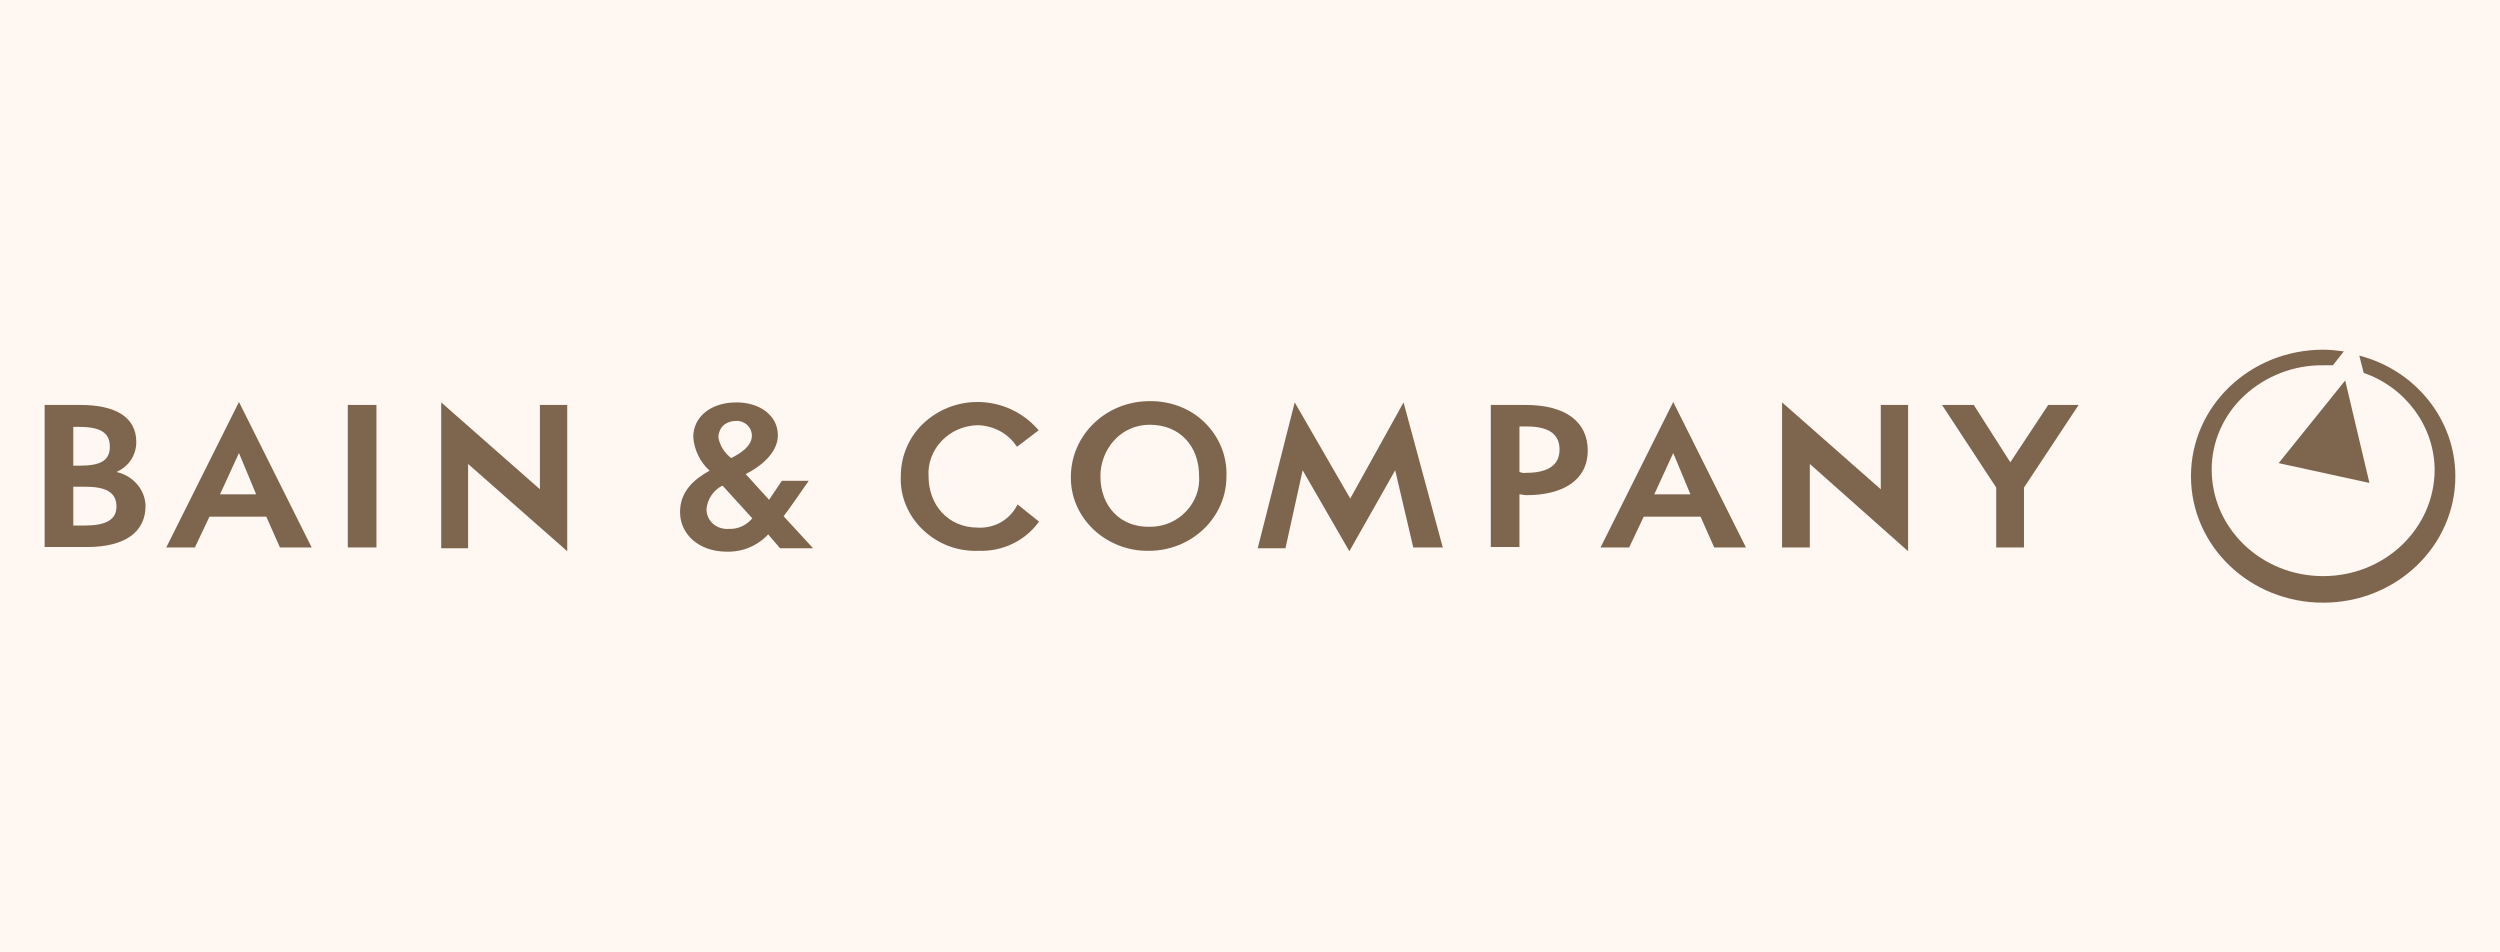 <svg width="168" height="64" viewBox="0 0 168 64" fill="none" xmlns="http://www.w3.org/2000/svg">
<rect width="168" height="64" fill="#FFF8F2"/>
<path d="M71.963 32C71.933 33.332 72.466 34.607 73.473 35.57C74.45 36.505 75.812 37.043 77.204 37.015C80.076 37.015 82.416 34.777 82.416 32.028C82.475 30.668 81.942 29.365 80.965 28.402C79.988 27.438 78.626 26.928 77.204 26.957C74.302 26.985 71.993 29.223 71.963 32ZM73.947 32C73.947 30.215 75.279 28.543 77.263 28.543C79.247 28.543 80.58 29.932 80.58 32C80.639 32.878 80.313 33.728 79.692 34.38C79.07 35.032 78.211 35.4 77.293 35.4C75.279 35.457 73.947 34.012 73.947 32Z" fill="#7E654E"/>
<path d="M60.534 32C60.474 33.332 61.008 34.635 62.014 35.598C63.021 36.562 64.353 37.072 65.775 37.015C67.344 37.072 68.854 36.363 69.772 35.117L69.832 35.06L68.381 33.898L68.321 34.012C67.818 34.947 66.811 35.513 65.716 35.457C63.732 35.457 62.399 33.955 62.399 32C62.34 31.122 62.666 30.272 63.288 29.62C63.909 28.968 64.768 28.6 65.686 28.572C66.752 28.6 67.729 29.11 68.292 29.96L68.351 30.017L69.802 28.912L69.743 28.855C68.736 27.693 67.255 27.013 65.686 27.013C64.294 27.013 62.991 27.552 62.014 28.487C61.067 29.393 60.534 30.668 60.534 32Z" fill="#7E654E"/>
<path d="M134.146 32.765V36.788H136.011V32.765L139.683 27.212H137.64L135.094 31.065L132.636 27.212H130.504L134.146 32.765Z" fill="#7E654E"/>
<path d="M100.182 27.212V36.76H102.107V33.218C102.225 33.218 102.403 33.275 102.581 33.275C105.009 33.275 106.696 32.283 106.696 30.272C106.696 28.373 105.246 27.212 102.521 27.212H100.182ZM102.107 28.657H102.581C104.15 28.657 104.801 29.223 104.801 30.215C104.801 31.207 104.091 31.773 102.581 31.773C102.433 31.802 102.255 31.773 102.107 31.717V28.657Z" fill="#7E654E"/>
<path d="M87.538 31.603L90.677 37.043L93.757 31.603L94.971 36.788H96.955L94.319 27.041L90.736 33.502L87.005 27.041L84.518 36.845H86.383L87.538 31.603Z" fill="#7E654E"/>
<path d="M36.282 32.878L29.649 27.041V36.845H31.456V31.178L38.118 37.043V27.212H36.282V32.878Z" fill="#7E654E"/>
<path d="M23.372 27.212V36.788H25.297V27.212H23.372Z" fill="#7E654E"/>
<path d="M20.944 36.788L16.059 27.013L11.173 36.788H13.098L14.075 34.72H17.895L18.812 36.788H20.944ZM14.785 33.218L16.059 30.442L17.213 33.218H14.785Z" fill="#7E654E"/>
<path d="M7.827 31.717C8.656 31.348 9.159 30.583 9.159 29.705C9.159 28.033 7.767 27.212 5.398 27.212H3V36.76H5.843C8.389 36.76 9.781 35.768 9.781 33.983C9.751 32.907 8.952 31.972 7.827 31.717ZM5.724 32.708C7.057 32.708 7.827 33.048 7.827 34.04C7.827 34.918 7.116 35.315 5.724 35.315H4.925V32.708H5.724ZM4.925 31.292V28.685H5.28C6.672 28.685 7.382 29.025 7.382 30.017C7.382 31.008 6.672 31.292 5.339 31.292H4.925Z" fill="#7E654E"/>
<path d="M52.421 36.845H54.642C54.642 36.845 52.954 35.003 52.658 34.691C52.895 34.408 54.346 32.312 54.346 32.312H52.539L51.681 33.587L50.111 31.858C51.444 31.178 52.273 30.243 52.273 29.252C52.273 27.92 51.059 27.041 49.489 27.041C47.742 27.041 46.587 28.033 46.587 29.365C46.647 30.215 47.032 31.037 47.683 31.631C46.647 32.198 45.699 33.02 45.699 34.408C45.699 35.91 46.972 37.072 48.838 37.072C49.904 37.1 50.911 36.675 51.621 35.91L52.421 36.845ZM48.275 29.393C48.275 29.11 48.394 28.798 48.601 28.6C48.808 28.401 49.134 28.288 49.43 28.288C49.726 28.26 49.993 28.373 50.2 28.543C50.407 28.741 50.526 28.997 50.526 29.28C50.526 29.96 49.815 30.442 49.134 30.782C48.69 30.442 48.364 29.931 48.275 29.393ZM50.555 34.833C50.17 35.286 49.608 35.57 48.986 35.541C48.601 35.57 48.216 35.456 47.92 35.202C47.624 34.947 47.476 34.578 47.476 34.21C47.535 33.558 47.92 32.963 48.512 32.651H48.572L50.555 34.833Z" fill="#7E654E"/>
<path d="M126.388 32.878L119.755 27.041V36.788H121.62V31.178L128.224 37.043V27.212H126.388V32.878Z" fill="#7E654E"/>
<path d="M117.327 36.788L112.441 27.013L107.556 36.788H109.48L110.458 34.72H114.277L115.195 36.788H117.327ZM111.168 33.218L112.441 30.442L113.596 33.218H111.168Z" fill="#7E654E"/>
<path d="M159.226 32.453L157.597 25.568L153.126 31.122L159.226 32.453ZM165 32C165 36.703 161.032 40.5 156.117 40.5C151.201 40.5 147.233 36.703 147.233 32C147.233 27.297 151.201 23.5 156.117 23.5C156.59 23.5 157.035 23.557 157.508 23.613L156.768 24.548H156.117C154.162 24.52 152.267 25.257 150.846 26.56C149.425 27.863 148.625 29.677 148.625 31.547C148.625 35.513 151.971 38.715 156.117 38.715C160.262 38.715 163.608 35.513 163.608 31.547C163.578 28.657 161.683 26.05 158.841 25.058L158.545 23.897C162.364 24.888 165 28.232 165 32Z" fill="#7E654E"/>
</svg>
